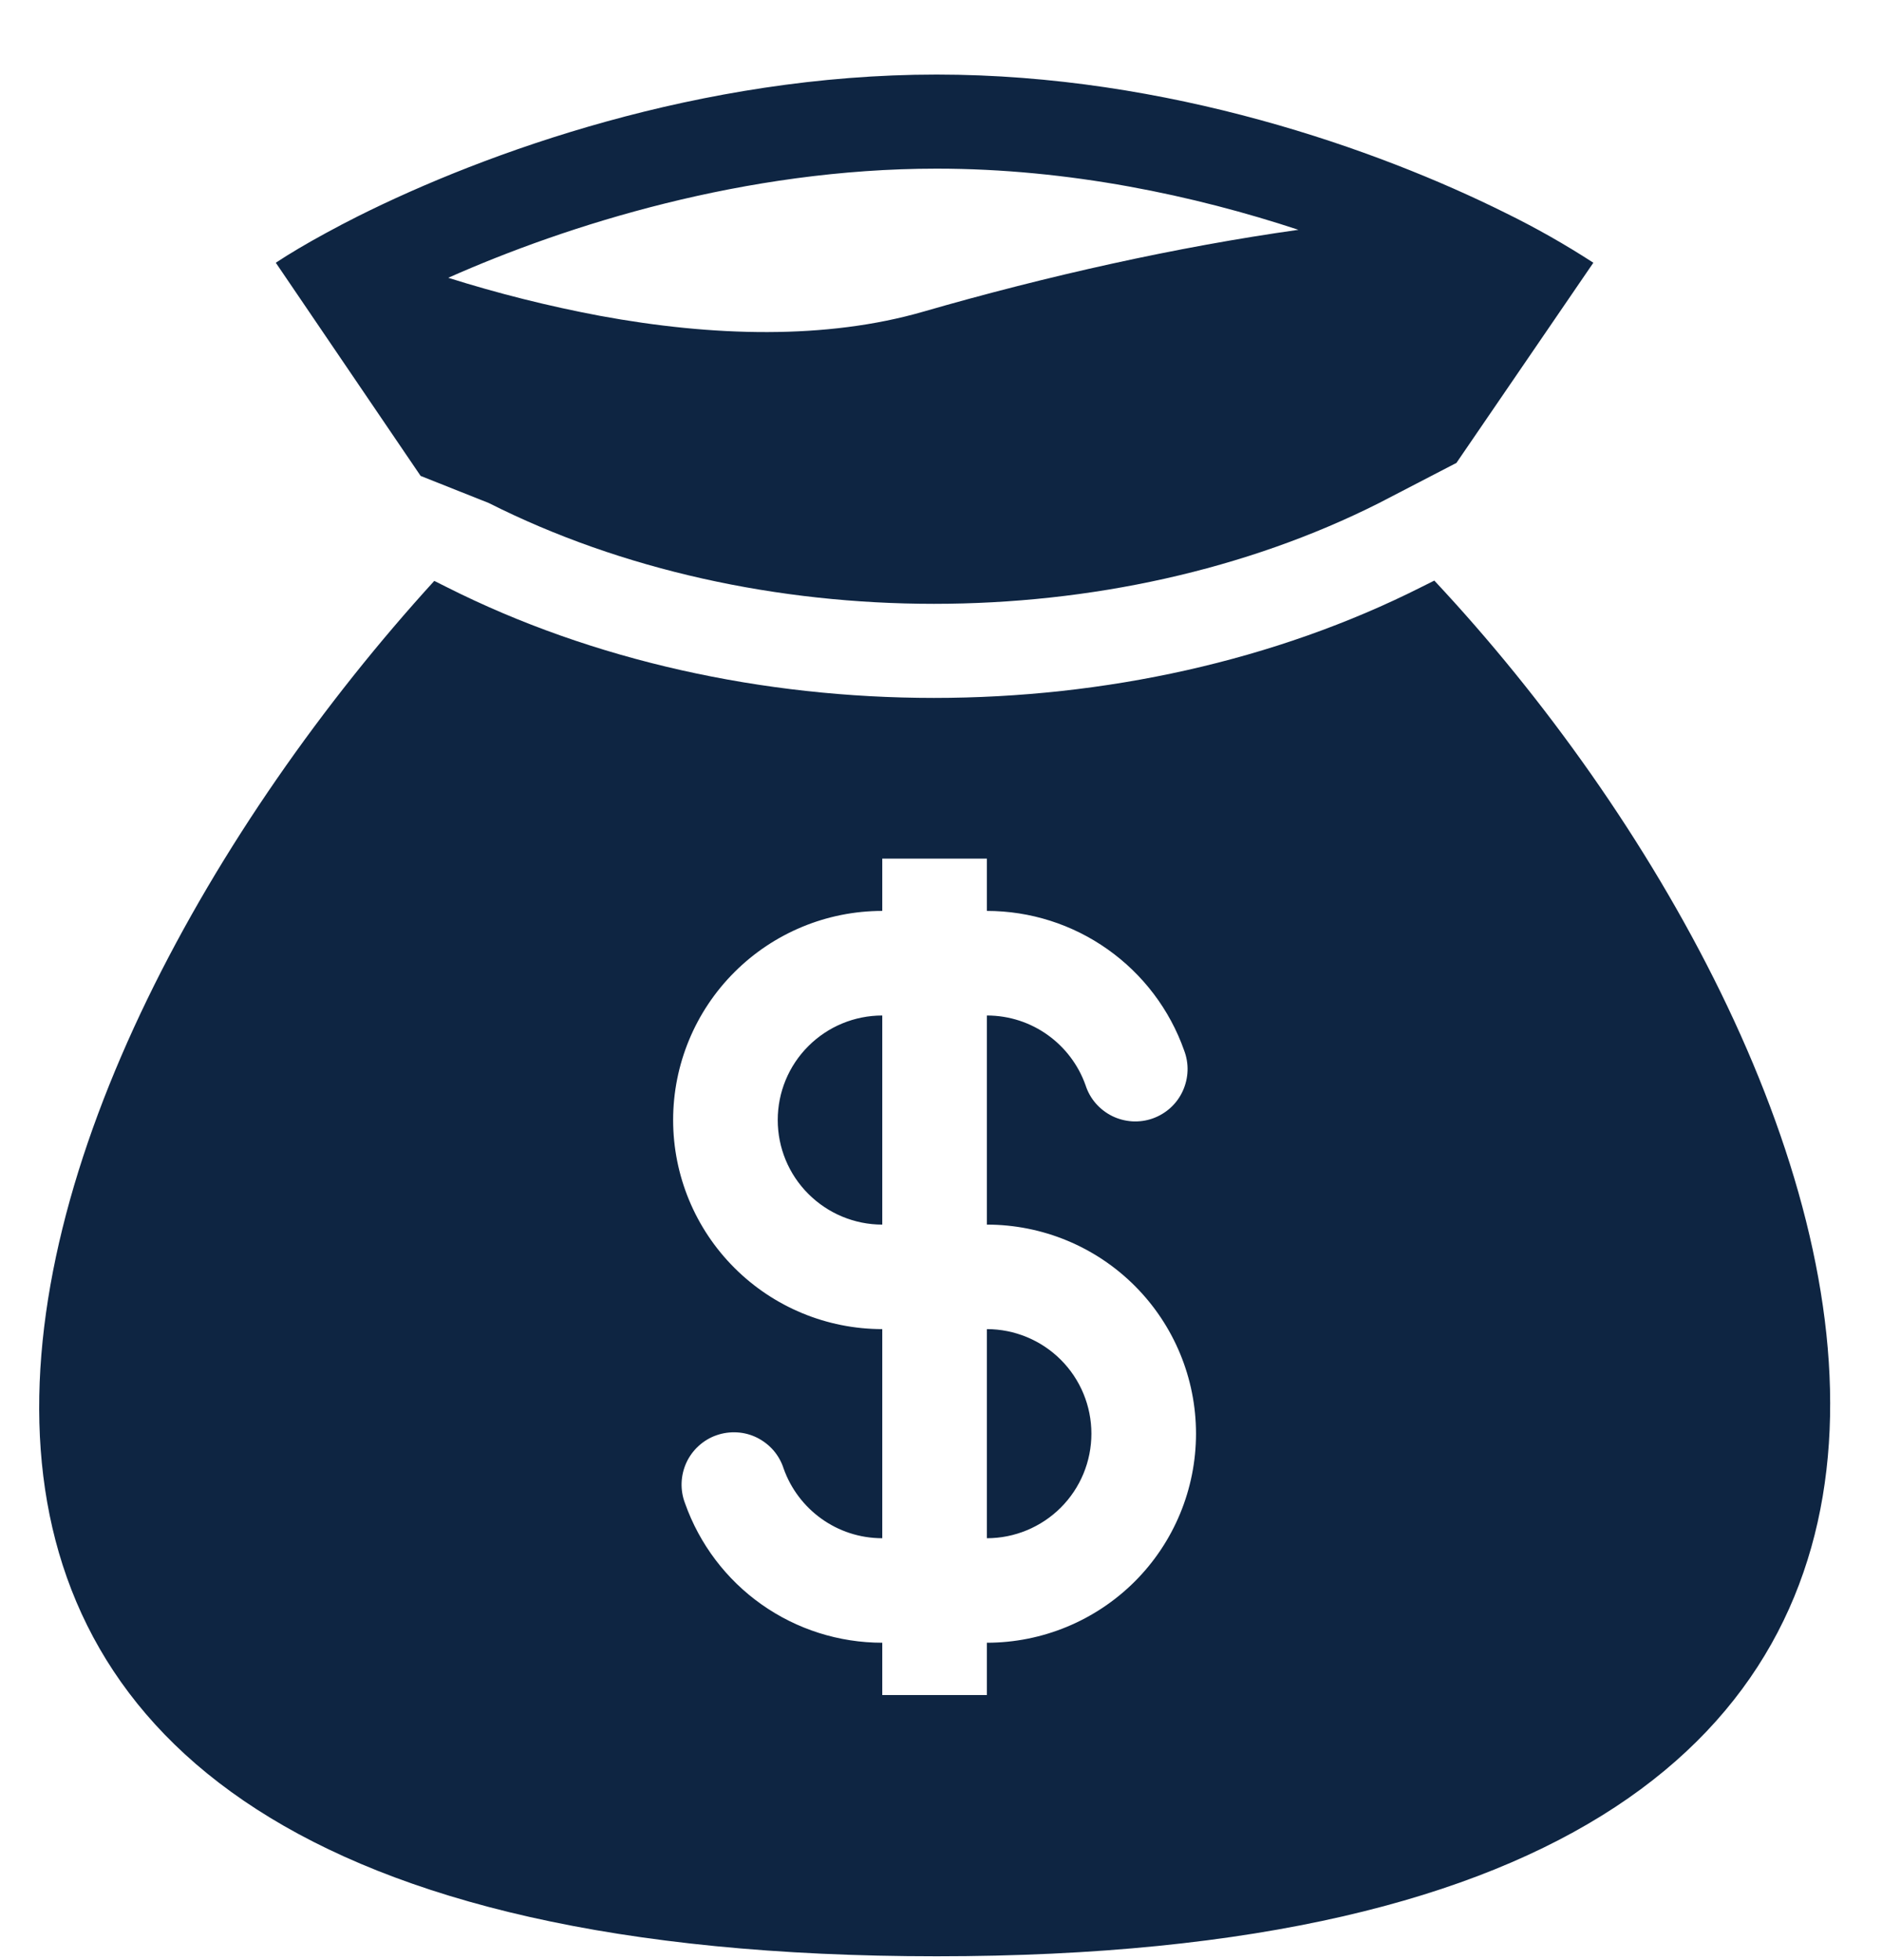 <svg width="24" height="25" viewBox="0 0 24 25" fill="none" xmlns="http://www.w3.org/2000/svg">
<path fill-rule="evenodd" clip-rule="evenodd" d="M11.944 0.951C8.933 0.951 6.189 1.945 4.565 2.758C4.419 2.832 4.282 2.903 4.155 2.973C3.903 3.11 3.688 3.238 3.517 3.351L5.364 6.07L6.234 6.416C9.631 8.13 14.188 8.13 17.586 6.416L18.573 5.904L20.319 3.351C19.957 3.116 19.581 2.903 19.193 2.713C17.577 1.909 14.899 0.951 11.945 0.951M7.65 4.028C6.996 3.905 6.35 3.743 5.716 3.543C7.236 2.868 9.503 2.151 11.945 2.151C13.636 2.151 15.236 2.495 16.558 2.931C15.008 3.149 13.354 3.519 11.778 3.974C10.538 4.333 9.089 4.294 7.65 4.028ZM18.291 7.405L18.127 7.487C14.389 9.373 9.431 9.373 5.694 7.487L5.538 7.409C-0.078 13.57 -4.365 24.951 11.944 24.951C28.253 24.951 23.862 13.358 18.291 7.405ZM11.251 12.952C10.898 12.952 10.559 13.092 10.309 13.342C10.058 13.592 9.918 13.931 9.918 14.285C9.918 14.639 10.058 14.978 10.309 15.228C10.559 15.478 10.898 15.619 11.251 15.619V12.952ZM12.585 11.618V10.951H11.251V11.618C10.544 11.618 9.866 11.899 9.366 12.399C8.865 12.899 8.584 13.578 8.584 14.285C8.584 14.992 8.865 15.671 9.366 16.171C9.866 16.671 10.544 16.952 11.251 16.952V19.619C10.671 19.619 10.177 19.249 9.993 18.73C9.966 18.645 9.922 18.567 9.864 18.499C9.806 18.432 9.734 18.377 9.655 18.337C9.575 18.297 9.488 18.274 9.399 18.269C9.31 18.264 9.221 18.276 9.136 18.306C9.052 18.335 8.975 18.382 8.909 18.442C8.843 18.502 8.79 18.575 8.753 18.655C8.716 18.736 8.695 18.824 8.692 18.913C8.689 19.002 8.704 19.091 8.736 19.174C8.92 19.694 9.261 20.145 9.711 20.463C10.162 20.782 10.7 20.952 11.251 20.952V21.619H12.585V20.952C13.292 20.952 13.97 20.671 14.471 20.171C14.971 19.671 15.252 18.993 15.252 18.285C15.252 17.578 14.971 16.9 14.471 16.4C13.97 15.899 13.292 15.619 12.585 15.619V12.952C13.165 12.952 13.659 13.322 13.843 13.84C13.87 13.925 13.914 14.004 13.972 14.071C14.031 14.139 14.102 14.194 14.182 14.234C14.261 14.273 14.348 14.296 14.438 14.302C14.527 14.307 14.616 14.295 14.7 14.265C14.784 14.235 14.861 14.189 14.927 14.129C14.993 14.069 15.046 13.996 15.083 13.915C15.12 13.834 15.141 13.746 15.144 13.657C15.147 13.568 15.132 13.48 15.1 13.396C14.916 12.876 14.575 12.426 14.125 12.108C13.675 11.789 13.136 11.618 12.585 11.618ZM12.585 16.952V19.619C12.938 19.619 13.278 19.478 13.528 19.228C13.778 18.978 13.918 18.639 13.918 18.285C13.918 17.932 13.778 17.593 13.528 17.343C13.278 17.093 12.938 16.952 12.585 16.952Z" fill="#0E2542"/>
</svg>
